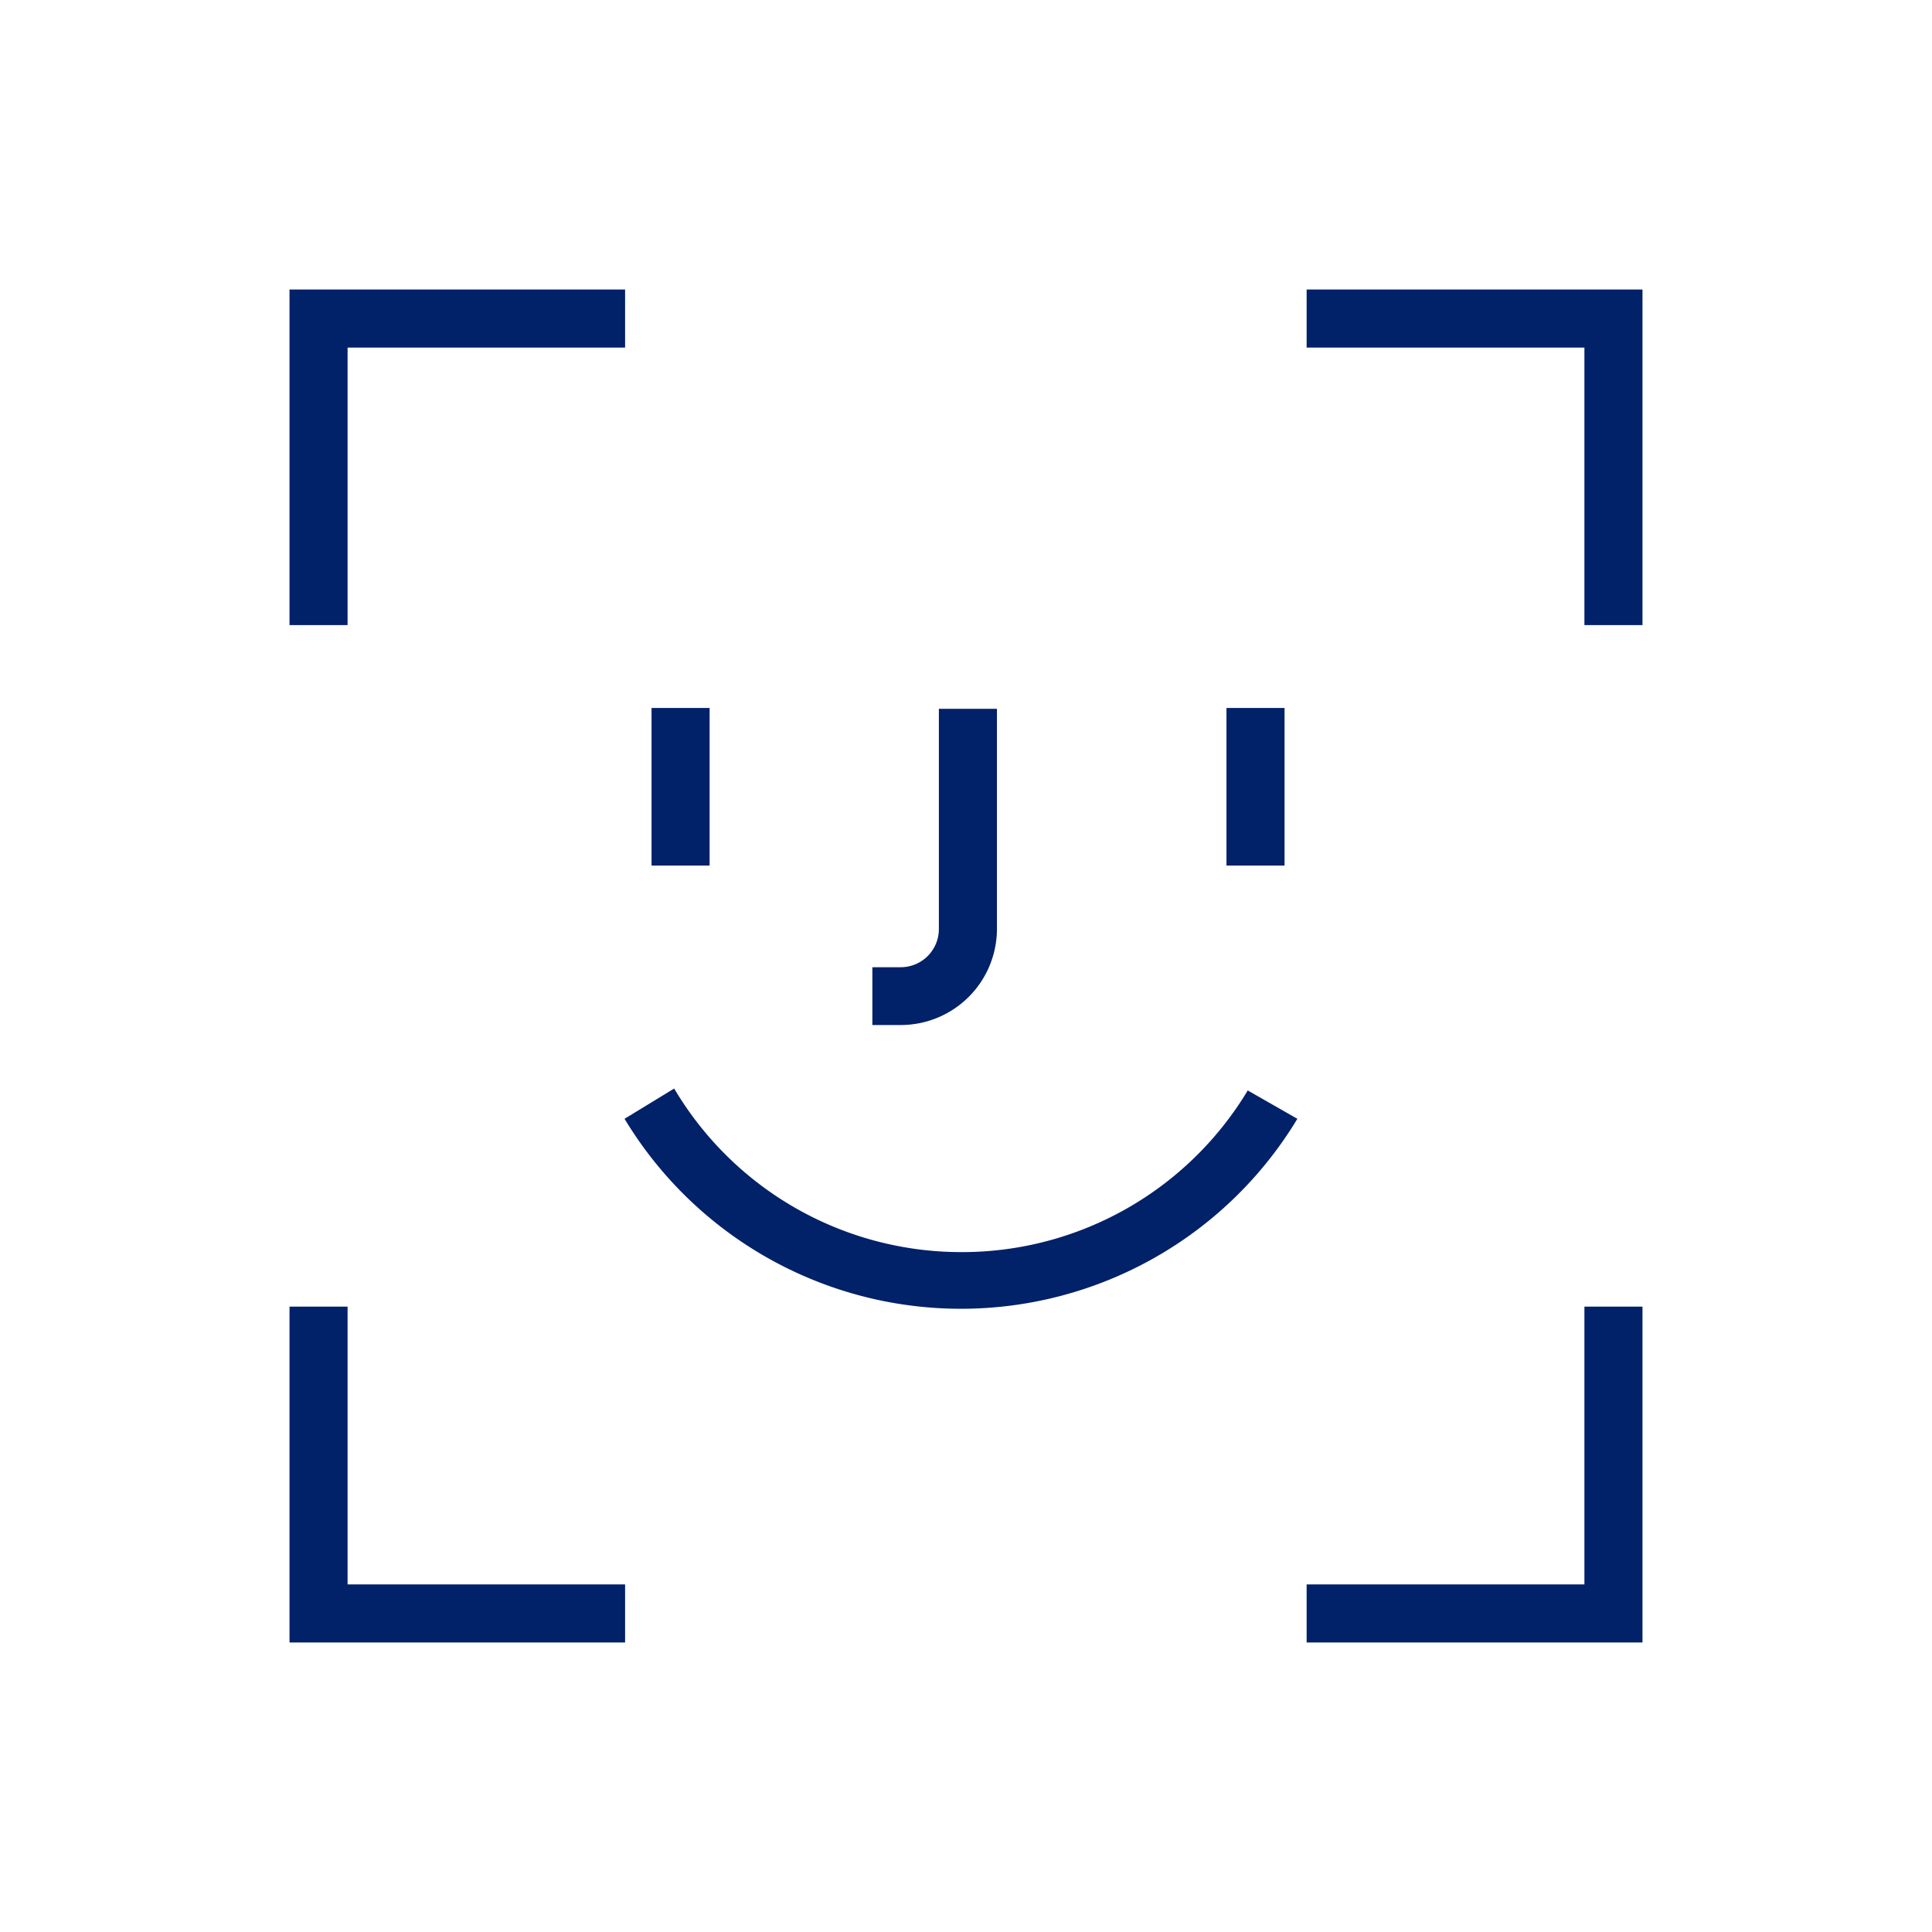 <svg id="Icon" xmlns="http://www.w3.org/2000/svg" viewBox="0 0 70.87 70.87"><defs><style>.cls-1{fill:#012169;}</style></defs><polygon class="cls-1" points="10.62 22.93 12.75 22.93 12.75 12.75 22.93 12.75 22.93 10.62 10.62 10.62 10.62 22.93"/><polygon class="cls-1" points="60.25 22.93 60.25 10.62 47.93 10.62 47.93 12.75 58.12 12.75 58.12 22.93 60.25 22.93"/><polygon class="cls-1" points="10.62 60.25 22.93 60.25 22.93 58.12 12.75 58.12 12.75 47.93 10.62 47.93 10.62 60.25"/><polygon class="cls-1" points="47.93 60.25 60.25 60.25 60.25 47.93 58.12 47.93 58.12 58.12 47.93 58.12 47.93 60.25"/><path class="cls-1" d="M36.57,34.05V26H34.44v8.08a1.4,1.4,0,0,1-1.39,1.4H32v2.12h1.06A3.53,3.53,0,0,0,36.57,34.05Z"/><rect class="cls-1" x="23.9" y="25.97" width="2.13" height="5.78"/><rect class="cls-1" x="44.99" y="25.97" width="2.13" height="5.78"/><path class="cls-1" d="M35.25,45.93a12.24,12.24,0,0,1-10.52-6l-1.82,1.11a14.41,14.41,0,0,0,24.68,0L45.77,40A12.23,12.23,0,0,1,35.25,45.93Z"/></svg>